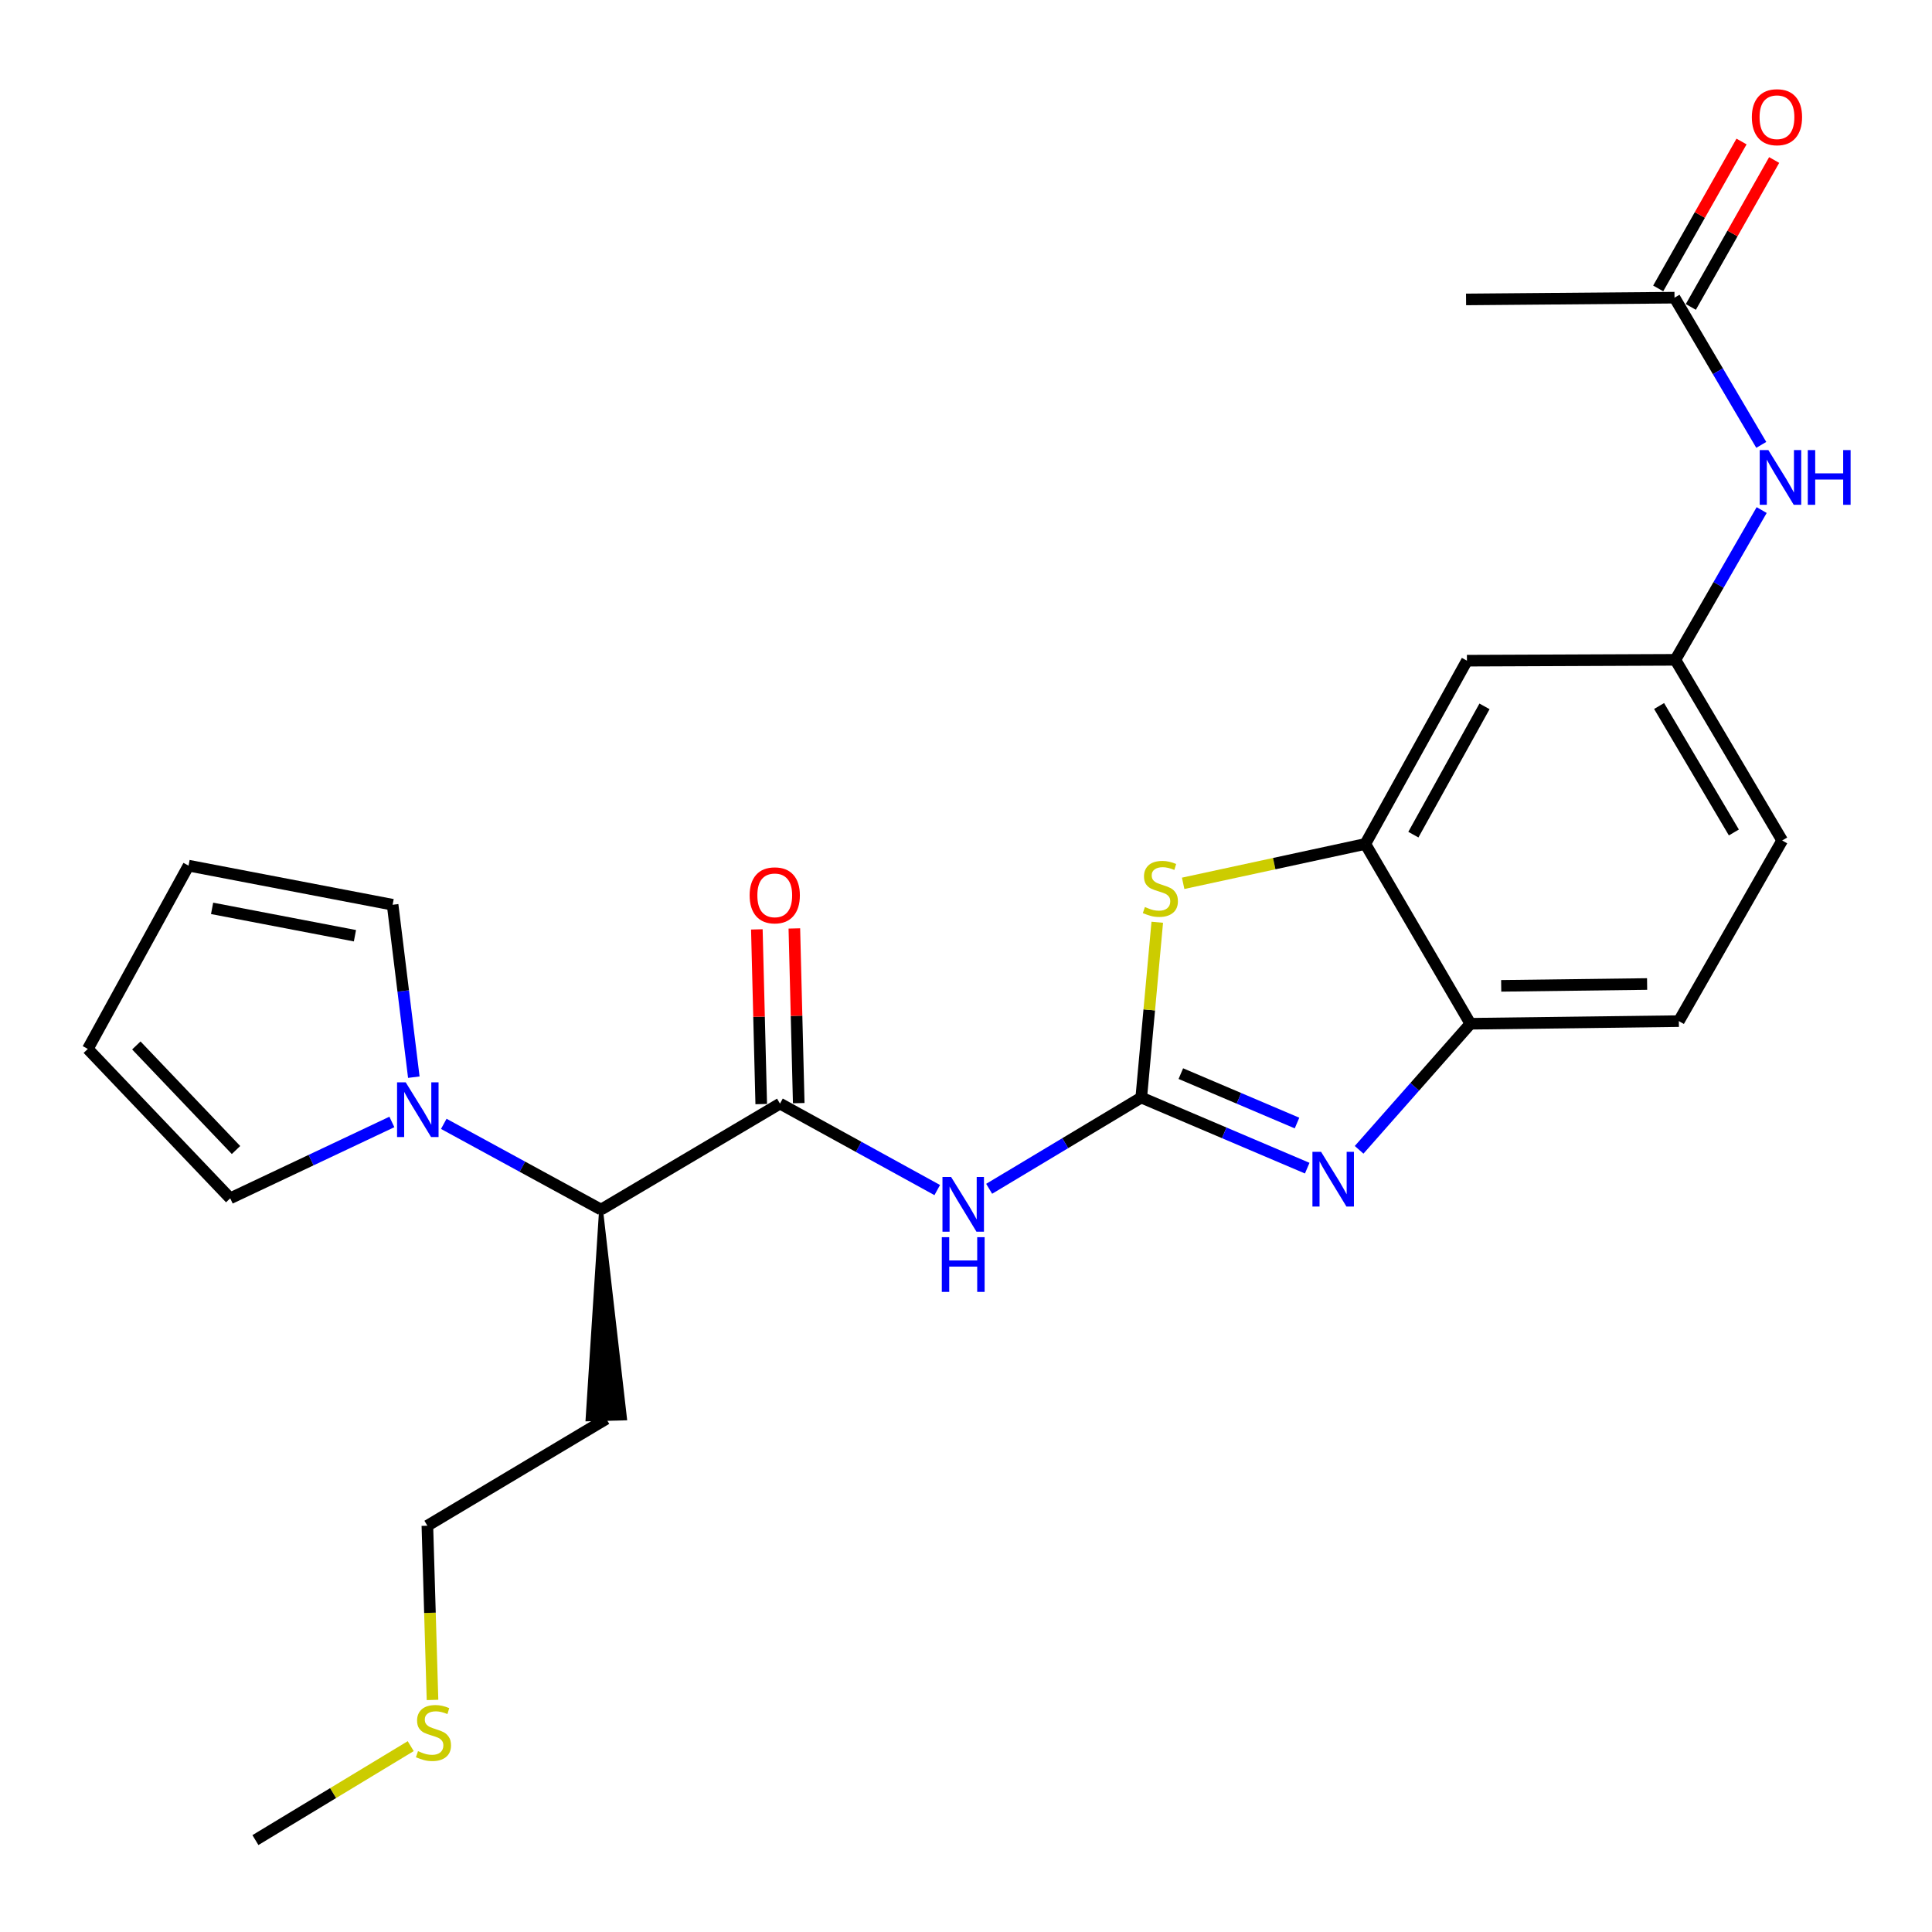 <?xml version='1.0' encoding='iso-8859-1'?>
<svg version='1.1' baseProfile='full'
              xmlns='http://www.w3.org/2000/svg'
                      xmlns:rdkit='http://www.rdkit.org/xml'
                      xmlns:xlink='http://www.w3.org/1999/xlink'
                  xml:space='preserve'
width='1000px' height='1000px' viewBox='0 0 1000 1000'>
<!-- END OF HEADER -->
<rect style='opacity:1.0;fill:#FFFFFF;stroke:none' width='1000' height='1000' x='0' y='0'> </rect>
<path class='bond-0' d='M 590.714,568.089 L 633.664,586.362' style='fill:none;fill-rule:evenodd;stroke:#000000;stroke-width:6px;stroke-linecap:butt;stroke-linejoin:miter;stroke-opacity:1' />
<path class='bond-0' d='M 633.664,586.362 L 676.614,604.635' style='fill:none;fill-rule:evenodd;stroke:#0000FF;stroke-width:6px;stroke-linecap:butt;stroke-linejoin:miter;stroke-opacity:1' />
<path class='bond-0' d='M 611.201,555.704 L 641.266,568.495' style='fill:none;fill-rule:evenodd;stroke:#000000;stroke-width:6px;stroke-linecap:butt;stroke-linejoin:miter;stroke-opacity:1' />
<path class='bond-0' d='M 641.266,568.495 L 671.331,581.286' style='fill:none;fill-rule:evenodd;stroke:#0000FF;stroke-width:6px;stroke-linecap:butt;stroke-linejoin:miter;stroke-opacity:1' />
<path class='bond-1' d='M 590.714,568.089 L 551.35,591.704' style='fill:none;fill-rule:evenodd;stroke:#000000;stroke-width:6px;stroke-linecap:butt;stroke-linejoin:miter;stroke-opacity:1' />
<path class='bond-1' d='M 551.35,591.704 L 511.986,615.318' style='fill:none;fill-rule:evenodd;stroke:#0000FF;stroke-width:6px;stroke-linecap:butt;stroke-linejoin:miter;stroke-opacity:1' />
<path class='bond-2' d='M 590.714,568.089 L 594.856,522.721' style='fill:none;fill-rule:evenodd;stroke:#000000;stroke-width:6px;stroke-linecap:butt;stroke-linejoin:miter;stroke-opacity:1' />
<path class='bond-2' d='M 594.856,522.721 L 598.999,477.353' style='fill:none;fill-rule:evenodd;stroke:#CCCC00;stroke-width:6px;stroke-linecap:butt;stroke-linejoin:miter;stroke-opacity:1' />
<path class='bond-6' d='M 703.476,595.146 L 732.276,562.519' style='fill:none;fill-rule:evenodd;stroke:#0000FF;stroke-width:6px;stroke-linecap:butt;stroke-linejoin:miter;stroke-opacity:1' />
<path class='bond-6' d='M 732.276,562.519 L 761.076,529.891' style='fill:none;fill-rule:evenodd;stroke:#000000;stroke-width:6px;stroke-linecap:butt;stroke-linejoin:miter;stroke-opacity:1' />
<path class='bond-3' d='M 485.113,615.98 L 444.416,593.604' style='fill:none;fill-rule:evenodd;stroke:#0000FF;stroke-width:6px;stroke-linecap:butt;stroke-linejoin:miter;stroke-opacity:1' />
<path class='bond-3' d='M 444.416,593.604 L 403.718,571.228' style='fill:none;fill-rule:evenodd;stroke:#000000;stroke-width:6px;stroke-linecap:butt;stroke-linejoin:miter;stroke-opacity:1' />
<path class='bond-4' d='M 612.399,457.205 L 659.543,447.018' style='fill:none;fill-rule:evenodd;stroke:#CCCC00;stroke-width:6px;stroke-linecap:butt;stroke-linejoin:miter;stroke-opacity:1' />
<path class='bond-4' d='M 659.543,447.018 L 706.687,436.83' style='fill:none;fill-rule:evenodd;stroke:#000000;stroke-width:6px;stroke-linecap:butt;stroke-linejoin:miter;stroke-opacity:1' />
<path class='bond-7' d='M 403.718,571.228 L 311.1,626.07' style='fill:none;fill-rule:evenodd;stroke:#000000;stroke-width:6px;stroke-linecap:butt;stroke-linejoin:miter;stroke-opacity:1' />
<path class='bond-14' d='M 413.424,570.984 L 412.289,525.772' style='fill:none;fill-rule:evenodd;stroke:#000000;stroke-width:6px;stroke-linecap:butt;stroke-linejoin:miter;stroke-opacity:1' />
<path class='bond-14' d='M 412.289,525.772 L 411.154,480.56' style='fill:none;fill-rule:evenodd;stroke:#FF0000;stroke-width:6px;stroke-linecap:butt;stroke-linejoin:miter;stroke-opacity:1' />
<path class='bond-14' d='M 394.013,571.471 L 392.878,526.259' style='fill:none;fill-rule:evenodd;stroke:#000000;stroke-width:6px;stroke-linecap:butt;stroke-linejoin:miter;stroke-opacity:1' />
<path class='bond-14' d='M 392.878,526.259 L 391.743,481.047' style='fill:none;fill-rule:evenodd;stroke:#FF0000;stroke-width:6px;stroke-linecap:butt;stroke-linejoin:miter;stroke-opacity:1' />
<path class='bond-8' d='M 706.687,436.83 L 759.285,341.968' style='fill:none;fill-rule:evenodd;stroke:#000000;stroke-width:6px;stroke-linecap:butt;stroke-linejoin:miter;stroke-opacity:1' />
<path class='bond-8' d='M 731.558,432.017 L 768.377,365.613' style='fill:none;fill-rule:evenodd;stroke:#000000;stroke-width:6px;stroke-linecap:butt;stroke-linejoin:miter;stroke-opacity:1' />
<path class='bond-25' d='M 706.687,436.83 L 761.076,529.891' style='fill:none;fill-rule:evenodd;stroke:#000000;stroke-width:6px;stroke-linecap:butt;stroke-linejoin:miter;stroke-opacity:1' />
<path class='bond-5' d='M 229.699,581.703 L 270.399,603.887' style='fill:none;fill-rule:evenodd;stroke:#0000FF;stroke-width:6px;stroke-linecap:butt;stroke-linejoin:miter;stroke-opacity:1' />
<path class='bond-5' d='M 270.399,603.887 L 311.1,626.07' style='fill:none;fill-rule:evenodd;stroke:#000000;stroke-width:6px;stroke-linecap:butt;stroke-linejoin:miter;stroke-opacity:1' />
<path class='bond-12' d='M 214.189,557.546 L 208.703,512.921' style='fill:none;fill-rule:evenodd;stroke:#0000FF;stroke-width:6px;stroke-linecap:butt;stroke-linejoin:miter;stroke-opacity:1' />
<path class='bond-12' d='M 208.703,512.921 L 203.217,468.297' style='fill:none;fill-rule:evenodd;stroke:#000000;stroke-width:6px;stroke-linecap:butt;stroke-linejoin:miter;stroke-opacity:1' />
<path class='bond-13' d='M 202.834,580.719 L 160.999,600.482' style='fill:none;fill-rule:evenodd;stroke:#0000FF;stroke-width:6px;stroke-linecap:butt;stroke-linejoin:miter;stroke-opacity:1' />
<path class='bond-13' d='M 160.999,600.482 L 119.163,620.245' style='fill:none;fill-rule:evenodd;stroke:#000000;stroke-width:6px;stroke-linecap:butt;stroke-linejoin:miter;stroke-opacity:1' />
<path class='bond-18' d='M 761.076,529.891 L 868.969,528.532' style='fill:none;fill-rule:evenodd;stroke:#000000;stroke-width:6px;stroke-linecap:butt;stroke-linejoin:miter;stroke-opacity:1' />
<path class='bond-18' d='M 777.015,510.272 L 852.541,509.321' style='fill:none;fill-rule:evenodd;stroke:#000000;stroke-width:6px;stroke-linecap:butt;stroke-linejoin:miter;stroke-opacity:1' />
<path class='bond-20' d='M 311.1,626.07 L 304.102,734.659 L 323.513,734.174 Z' style='fill:#000000;fill-rule:evenodd;fill-opacity:1;stroke:#000000;stroke-width:2px;stroke-linecap:butt;stroke-linejoin:miter;stroke-opacity:1;' />
<path class='bond-11' d='M 759.285,341.968 L 867.168,341.526' style='fill:none;fill-rule:evenodd;stroke:#000000;stroke-width:6px;stroke-linecap:butt;stroke-linejoin:miter;stroke-opacity:1' />
<path class='bond-9' d='M 866.725,154.077 L 889.178,192.172' style='fill:none;fill-rule:evenodd;stroke:#000000;stroke-width:6px;stroke-linecap:butt;stroke-linejoin:miter;stroke-opacity:1' />
<path class='bond-9' d='M 889.178,192.172 L 911.63,230.267' style='fill:none;fill-rule:evenodd;stroke:#0000FF;stroke-width:6px;stroke-linecap:butt;stroke-linejoin:miter;stroke-opacity:1' />
<path class='bond-17' d='M 875.17,158.867 L 896.737,120.844' style='fill:none;fill-rule:evenodd;stroke:#000000;stroke-width:6px;stroke-linecap:butt;stroke-linejoin:miter;stroke-opacity:1' />
<path class='bond-17' d='M 896.737,120.844 L 918.304,82.822' style='fill:none;fill-rule:evenodd;stroke:#FF0000;stroke-width:6px;stroke-linecap:butt;stroke-linejoin:miter;stroke-opacity:1' />
<path class='bond-17' d='M 858.281,149.287 L 879.848,111.264' style='fill:none;fill-rule:evenodd;stroke:#000000;stroke-width:6px;stroke-linecap:butt;stroke-linejoin:miter;stroke-opacity:1' />
<path class='bond-17' d='M 879.848,111.264 L 901.414,73.242' style='fill:none;fill-rule:evenodd;stroke:#FF0000;stroke-width:6px;stroke-linecap:butt;stroke-linejoin:miter;stroke-opacity:1' />
<path class='bond-22' d='M 866.725,154.077 L 758.832,154.983' style='fill:none;fill-rule:evenodd;stroke:#000000;stroke-width:6px;stroke-linecap:butt;stroke-linejoin:miter;stroke-opacity:1' />
<path class='bond-10' d='M 911.838,264.011 L 889.503,302.768' style='fill:none;fill-rule:evenodd;stroke:#0000FF;stroke-width:6px;stroke-linecap:butt;stroke-linejoin:miter;stroke-opacity:1' />
<path class='bond-10' d='M 889.503,302.768 L 867.168,341.526' style='fill:none;fill-rule:evenodd;stroke:#000000;stroke-width:6px;stroke-linecap:butt;stroke-linejoin:miter;stroke-opacity:1' />
<path class='bond-26' d='M 867.168,341.526 L 922.452,435.029' style='fill:none;fill-rule:evenodd;stroke:#000000;stroke-width:6px;stroke-linecap:butt;stroke-linejoin:miter;stroke-opacity:1' />
<path class='bond-26' d='M 858.746,365.433 L 897.445,430.886' style='fill:none;fill-rule:evenodd;stroke:#000000;stroke-width:6px;stroke-linecap:butt;stroke-linejoin:miter;stroke-opacity:1' />
<path class='bond-16' d='M 203.217,468.297 L 97.589,448.06' style='fill:none;fill-rule:evenodd;stroke:#000000;stroke-width:6px;stroke-linecap:butt;stroke-linejoin:miter;stroke-opacity:1' />
<path class='bond-16' d='M 183.719,484.331 L 109.78,470.165' style='fill:none;fill-rule:evenodd;stroke:#000000;stroke-width:6px;stroke-linecap:butt;stroke-linejoin:miter;stroke-opacity:1' />
<path class='bond-15' d='M 119.163,620.245 L 45.455,542.922' style='fill:none;fill-rule:evenodd;stroke:#000000;stroke-width:6px;stroke-linecap:butt;stroke-linejoin:miter;stroke-opacity:1' />
<path class='bond-15' d='M 122.161,595.249 L 70.565,541.123' style='fill:none;fill-rule:evenodd;stroke:#000000;stroke-width:6px;stroke-linecap:butt;stroke-linejoin:miter;stroke-opacity:1' />
<path class='bond-27' d='M 45.455,542.922 L 97.589,448.06' style='fill:none;fill-rule:evenodd;stroke:#000000;stroke-width:6px;stroke-linecap:butt;stroke-linejoin:miter;stroke-opacity:1' />
<path class='bond-19' d='M 868.969,528.532 L 922.452,435.029' style='fill:none;fill-rule:evenodd;stroke:#000000;stroke-width:6px;stroke-linecap:butt;stroke-linejoin:miter;stroke-opacity:1' />
<path class='bond-23' d='M 313.807,734.416 L 221.21,789.711' style='fill:none;fill-rule:evenodd;stroke:#000000;stroke-width:6px;stroke-linecap:butt;stroke-linejoin:miter;stroke-opacity:1' />
<path class='bond-21' d='M 223.865,879.882 L 222.538,834.796' style='fill:none;fill-rule:evenodd;stroke:#CCCC00;stroke-width:6px;stroke-linecap:butt;stroke-linejoin:miter;stroke-opacity:1' />
<path class='bond-21' d='M 222.538,834.796 L 221.21,789.711' style='fill:none;fill-rule:evenodd;stroke:#000000;stroke-width:6px;stroke-linecap:butt;stroke-linejoin:miter;stroke-opacity:1' />
<path class='bond-24' d='M 212.587,903.799 L 172.396,928.112' style='fill:none;fill-rule:evenodd;stroke:#CCCC00;stroke-width:6px;stroke-linecap:butt;stroke-linejoin:miter;stroke-opacity:1' />
<path class='bond-24' d='M 172.396,928.112 L 132.205,952.425' style='fill:none;fill-rule:evenodd;stroke:#000000;stroke-width:6px;stroke-linecap:butt;stroke-linejoin:miter;stroke-opacity:1' />
<path  class='atom-1' d='M 683.793 596.193
L 693.073 611.193
Q 693.993 612.673, 695.473 615.353
Q 696.953 618.033, 697.033 618.193
L 697.033 596.193
L 700.793 596.193
L 700.793 624.513
L 696.913 624.513
L 686.953 608.113
Q 685.793 606.193, 684.553 603.993
Q 683.353 601.793, 682.993 601.113
L 682.993 624.513
L 679.313 624.513
L 679.313 596.193
L 683.793 596.193
' fill='#0000FF'/>
<path  class='atom-2' d='M 492.299 609.213
L 501.579 624.213
Q 502.499 625.693, 503.979 628.373
Q 505.459 631.053, 505.539 631.213
L 505.539 609.213
L 509.299 609.213
L 509.299 637.533
L 505.419 637.533
L 495.459 621.133
Q 494.299 619.213, 493.059 617.013
Q 491.859 614.813, 491.499 614.133
L 491.499 637.533
L 487.819 637.533
L 487.819 609.213
L 492.299 609.213
' fill='#0000FF'/>
<path  class='atom-2' d='M 487.479 640.365
L 491.319 640.365
L 491.319 652.405
L 505.799 652.405
L 505.799 640.365
L 509.639 640.365
L 509.639 668.685
L 505.799 668.685
L 505.799 655.605
L 491.319 655.605
L 491.319 668.685
L 487.479 668.685
L 487.479 640.365
' fill='#0000FF'/>
<path  class='atom-3' d='M 592.606 469.473
Q 592.926 469.593, 594.246 470.153
Q 595.566 470.713, 597.006 471.073
Q 598.486 471.393, 599.926 471.393
Q 602.606 471.393, 604.166 470.113
Q 605.726 468.793, 605.726 466.513
Q 605.726 464.953, 604.926 463.993
Q 604.166 463.033, 602.966 462.513
Q 601.766 461.993, 599.766 461.393
Q 597.246 460.633, 595.726 459.913
Q 594.246 459.193, 593.166 457.673
Q 592.126 456.153, 592.126 453.593
Q 592.126 450.033, 594.526 447.833
Q 596.966 445.633, 601.766 445.633
Q 605.046 445.633, 608.766 447.193
L 607.846 450.273
Q 604.446 448.873, 601.886 448.873
Q 599.126 448.873, 597.606 450.033
Q 596.086 451.153, 596.126 453.113
Q 596.126 454.633, 596.886 455.553
Q 597.686 456.473, 598.806 456.993
Q 599.966 457.513, 601.886 458.113
Q 604.446 458.913, 605.966 459.713
Q 607.486 460.513, 608.566 462.153
Q 609.686 463.753, 609.686 466.513
Q 609.686 470.433, 607.046 472.553
Q 604.446 474.633, 600.086 474.633
Q 597.566 474.633, 595.646 474.073
Q 593.766 473.553, 591.526 472.633
L 592.606 469.473
' fill='#CCCC00'/>
<path  class='atom-6' d='M 209.999 560.218
L 219.279 575.218
Q 220.199 576.698, 221.679 579.378
Q 223.159 582.058, 223.239 582.218
L 223.239 560.218
L 226.999 560.218
L 226.999 588.538
L 223.119 588.538
L 213.159 572.138
Q 211.999 570.218, 210.759 568.018
Q 209.559 565.818, 209.199 565.138
L 209.199 588.538
L 205.519 588.538
L 205.519 560.218
L 209.999 560.218
' fill='#0000FF'/>
<path  class='atom-11' d='M 915.307 232.967
L 924.587 247.967
Q 925.507 249.447, 926.987 252.127
Q 928.467 254.807, 928.547 254.967
L 928.547 232.967
L 932.307 232.967
L 932.307 261.287
L 928.427 261.287
L 918.467 244.887
Q 917.307 242.967, 916.067 240.767
Q 914.867 238.567, 914.507 237.887
L 914.507 261.287
L 910.827 261.287
L 910.827 232.967
L 915.307 232.967
' fill='#0000FF'/>
<path  class='atom-11' d='M 935.707 232.967
L 939.547 232.967
L 939.547 245.007
L 954.027 245.007
L 954.027 232.967
L 957.867 232.967
L 957.867 261.287
L 954.027 261.287
L 954.027 248.207
L 939.547 248.207
L 939.547 261.287
L 935.707 261.287
L 935.707 232.967
' fill='#0000FF'/>
<path  class='atom-15' d='M 388.011 463.425
Q 388.011 456.625, 391.371 452.825
Q 394.731 449.025, 401.011 449.025
Q 407.291 449.025, 410.651 452.825
Q 414.011 456.625, 414.011 463.425
Q 414.011 470.305, 410.611 474.225
Q 407.211 478.105, 401.011 478.105
Q 394.771 478.105, 391.371 474.225
Q 388.011 470.345, 388.011 463.425
M 401.011 474.905
Q 405.331 474.905, 407.651 472.025
Q 410.011 469.105, 410.011 463.425
Q 410.011 457.865, 407.651 455.065
Q 405.331 452.225, 401.011 452.225
Q 396.691 452.225, 394.331 455.025
Q 392.011 457.825, 392.011 463.425
Q 392.011 469.145, 394.331 472.025
Q 396.691 474.905, 401.011 474.905
' fill='#FF0000'/>
<path  class='atom-18' d='M 906.755 60.664
Q 906.755 53.864, 910.115 50.065
Q 913.475 46.264, 919.755 46.264
Q 926.035 46.264, 929.395 50.065
Q 932.755 53.864, 932.755 60.664
Q 932.755 67.544, 929.355 71.465
Q 925.955 75.344, 919.755 75.344
Q 913.515 75.344, 910.115 71.465
Q 906.755 67.585, 906.755 60.664
M 919.755 72.144
Q 924.075 72.144, 926.395 69.264
Q 928.755 66.344, 928.755 60.664
Q 928.755 55.105, 926.395 52.304
Q 924.075 49.465, 919.755 49.465
Q 915.435 49.465, 913.075 52.264
Q 910.755 55.065, 910.755 60.664
Q 910.755 66.385, 913.075 69.264
Q 915.435 72.144, 919.755 72.144
' fill='#FF0000'/>
<path  class='atom-22' d='M 216.36 906.397
Q 216.68 906.517, 218 907.077
Q 219.32 907.637, 220.76 907.997
Q 222.24 908.317, 223.68 908.317
Q 226.36 908.317, 227.92 907.037
Q 229.48 905.717, 229.48 903.437
Q 229.48 901.877, 228.68 900.917
Q 227.92 899.957, 226.72 899.437
Q 225.52 898.917, 223.52 898.317
Q 221 897.557, 219.48 896.837
Q 218 896.117, 216.92 894.597
Q 215.88 893.077, 215.88 890.517
Q 215.88 886.957, 218.28 884.757
Q 220.72 882.557, 225.52 882.557
Q 228.8 882.557, 232.52 884.117
L 231.6 887.197
Q 228.2 885.797, 225.64 885.797
Q 222.88 885.797, 221.36 886.957
Q 219.84 888.077, 219.88 890.037
Q 219.88 891.557, 220.64 892.477
Q 221.44 893.397, 222.56 893.917
Q 223.72 894.437, 225.64 895.037
Q 228.2 895.837, 229.72 896.637
Q 231.24 897.437, 232.32 899.077
Q 233.44 900.677, 233.44 903.437
Q 233.44 907.357, 230.8 909.477
Q 228.2 911.557, 223.84 911.557
Q 221.32 911.557, 219.4 910.997
Q 217.52 910.477, 215.28 909.557
L 216.36 906.397
' fill='#CCCC00'/>
</svg>
